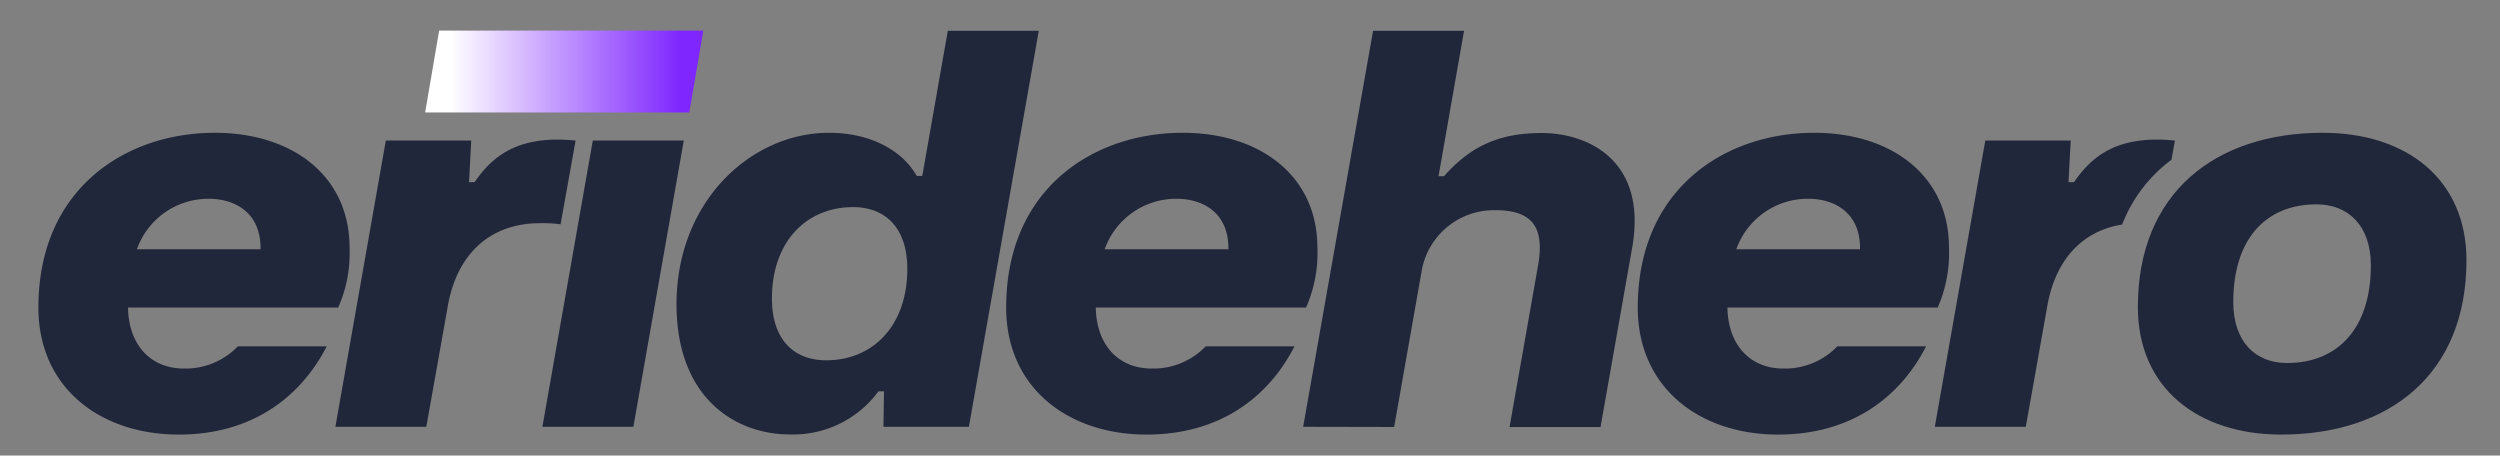 <?xml version="1.0" encoding="UTF-8"?> <svg xmlns="http://www.w3.org/2000/svg" xmlns:xlink="http://www.w3.org/1999/xlink" id="Layer_1" data-name="Layer 1" viewBox="0 0 405.57 73.9"><rect x="0" y="0" width="405.57" height="73.9" fill="#808080" stroke="none"/><defs><style>.cls-1{fill:#21273a;}.cls-2{fill:url(#linear-gradient);}</style><linearGradient id="linear-gradient" x1="68.97" y1="11.6" x2="114.1" y2="11.6" gradientUnits="userSpaceOnUse"><stop offset="0.09" stop-color="#fff"></stop><stop offset="0.92" stop-color="#7e26fd"></stop></linearGradient></defs><path class="cls-1" d="M54.87,49.89H20.77c.09,6,3.6,9.9,9.09,9.9a11.78,11.78,0,0,0,8.72-3.6H53C48.75,64.47,40.83,70.5,29,70.5c-12.69,0-22.77-7.56-22.77-20.61,0-19.26,14.13-28.35,28.61-28.35,12.6,0,21.87,7,21.87,18.63A21.89,21.89,0,0,1,54.87,49.89Zm-12.6-9.45c.09-5.85-4.05-8.19-8.37-8.19a12.27,12.27,0,0,0-11.69,8.19Z"></path><path class="cls-1" d="M54.41,69.24,62.59,22.8H76.45l-.36,6.75H77c3.06-4.5,7.38-7.65,16.38-6.75L90.94,36.39a20.66,20.66,0,0,0-3.33-.18c-8,0-13.41,4.86-14.94,13.32L69.16,69.24Z"></path><polygon class="cls-1" points="87.99 69.24 96.17 22.8 110.93 22.8 102.75 69.24 87.99 69.24"></polygon><path class="cls-1" d="M109.75,49.35c0-16.65,12.06-27.81,24.75-27.81,6.48,0,11.79,2.7,14.22,7h.9L153.76,5h14.76L157.18,69.24H143.32l.09-5.76h-.9a17.17,17.17,0,0,1-14.31,7C119.38,70.5,109.75,64.65,109.75,49.35Zm15.48-.9c0,6.39,3.33,10,8.82,10,7.38,0,13.14-5.4,13.14-14.85,0-6.39-3.33-10-8.82-10C131,33.6,125.23,39,125.23,48.45Z"></path><path class="cls-1" d="M211.88,49.89H177.77c.09,6,3.6,9.9,9.09,9.9a11.78,11.78,0,0,0,8.73-3.6H210c-4.23,8.28-12.15,14.31-24,14.31-12.69,0-22.77-7.56-22.77-20.61,0-19.26,14.13-28.35,28.62-28.35,12.6,0,21.87,7,21.87,18.63A21.89,21.89,0,0,1,211.88,49.89Zm-12.6-9.45c.09-5.85-4.05-8.19-8.37-8.19a12.28,12.28,0,0,0-11.7,8.19Z"></path><path class="cls-1" d="M211.41,69.24,222.75,5h14.76l-4.14,23.58h.9c4.59-5.22,9.45-7,15.84-7,7.47,0,17.19,4.41,14.67,18.63l-5.13,29.07H244.89l4.59-26c1.08-5.94-.45-9.18-6.84-9.18a11.91,11.91,0,0,0-12.06,10.17l-4.41,25Z"></path><path class="cls-1" d="M314.35,49.89H280.24c.09,6,3.6,9.9,9.09,9.9a11.78,11.78,0,0,0,8.73-3.6h14.4c-4.23,8.28-12.15,14.31-24,14.31-12.69,0-22.77-7.56-22.77-20.61,0-19.26,14.13-28.35,28.62-28.35,12.6,0,21.87,7,21.87,18.63A21.89,21.89,0,0,1,314.35,49.89Zm-12.6-9.45c.09-5.85-4.05-8.19-8.37-8.19a12.28,12.28,0,0,0-11.7,8.19Z"></path><path class="cls-1" d="M336.47,29.55h-.9l.36-6.75H322.07l-8.19,46.44h14.76l3.51-19.71c1.34-7.43,5.67-12.08,12.12-13.1a23.76,23.76,0,0,1,8-10.51l.56-3.12C343.85,21.9,339.53,25.05,336.47,29.55Z"></path><path class="cls-1" d="M346.82,49.8c0-18.54,12.6-28.26,30-28.26,13.5,0,23.31,7.47,23.31,20.7,0,18.54-12.6,28.26-30.06,28.26C356.63,70.5,346.82,63,346.82,49.8Zm37.8-6.75c0-6.48-3.69-9.9-8.82-9.9-8.19,0-13.5,5.58-13.5,15.84,0,6.48,3.6,9.9,8.73,9.9C379.22,58.89,384.62,53.31,384.62,43.05Z"></path><polygon class="cls-2" points="71.24 4.96 114.1 4.96 111.82 18.25 68.97 18.25 71.24 4.96"></polygon></svg> 